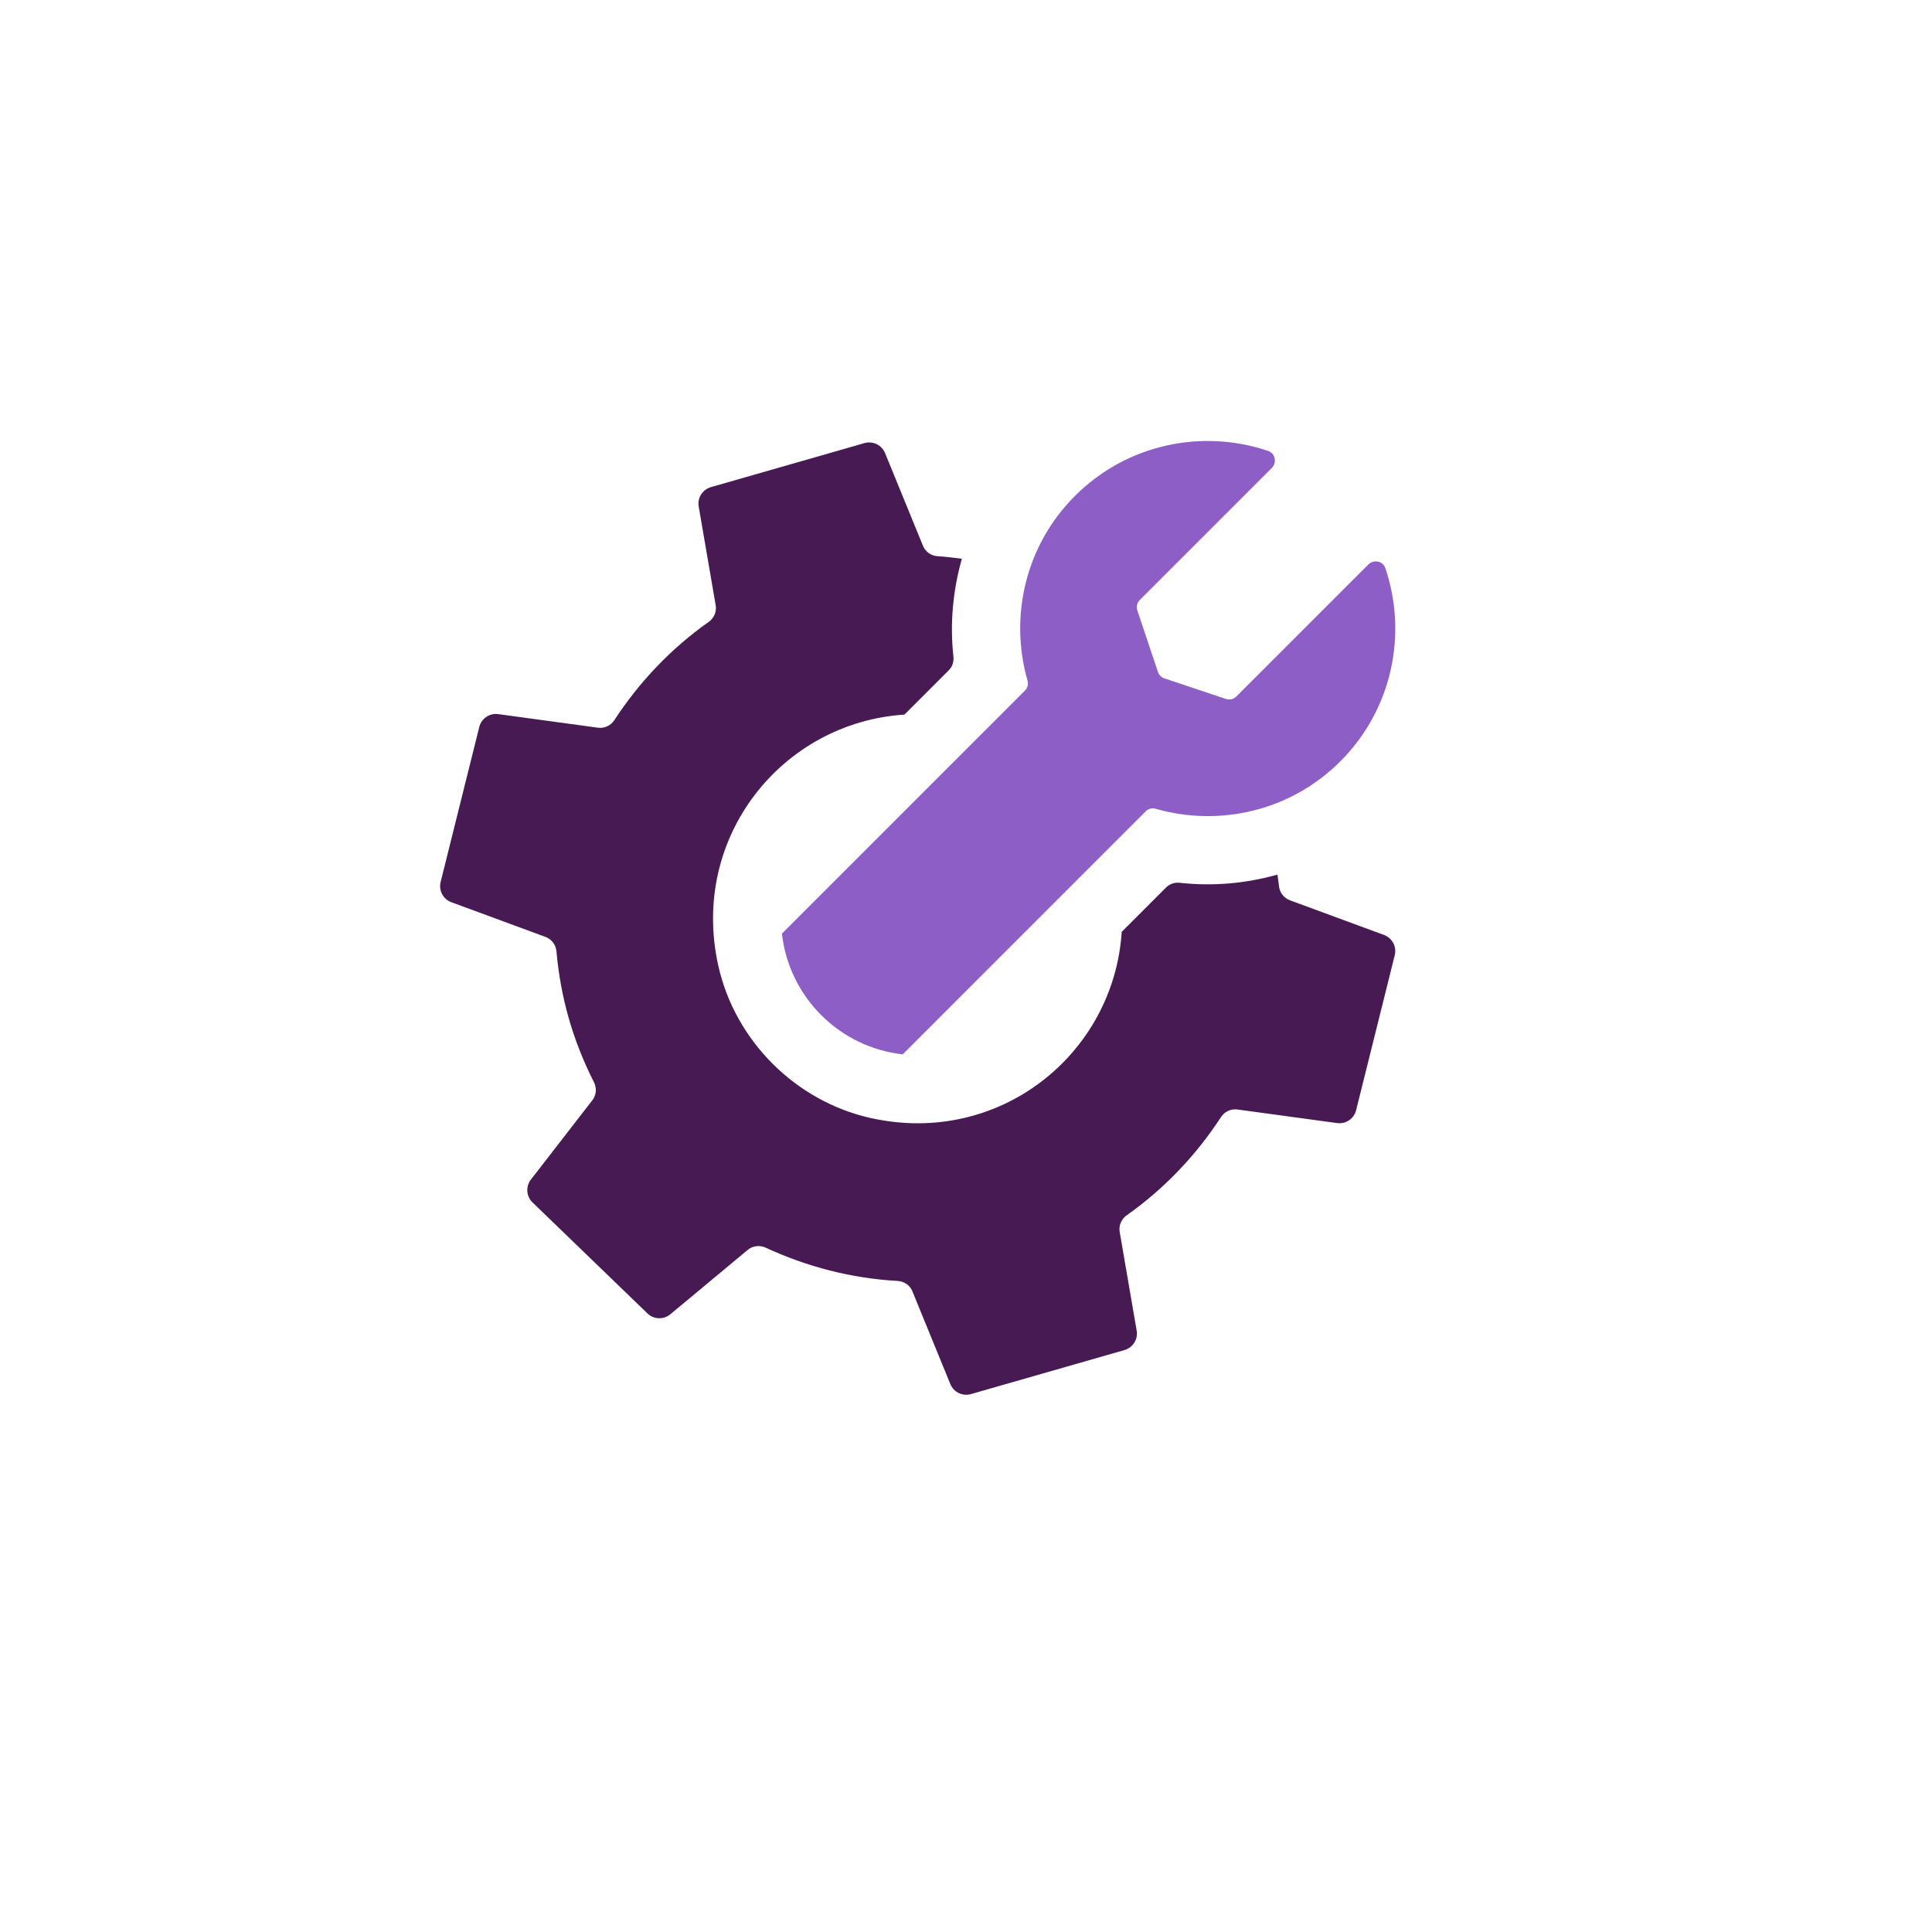 <svg width="80" height="80" viewBox="0 0 80 80" fill="none" xmlns="http://www.w3.org/2000/svg">
<g filter="url(#filter0_d_183_101)">
<circle cx="38" cy="38.007" r="36" fill="white"/>
</g>
<path d="M57.753 39.554L56.154 45.971C56.066 46.324 55.727 46.553 55.368 46.504L51.238 45.941C50.968 45.905 50.706 46.03 50.557 46.259C49.532 47.829 48.221 49.217 46.658 50.32C46.435 50.477 46.318 50.742 46.364 51.011L47.067 55.099C47.129 55.456 46.911 55.803 46.563 55.903L40.205 57.726C39.856 57.826 39.489 57.649 39.352 57.313C38.944 56.318 38.13 54.325 37.779 53.467C37.676 53.215 37.438 53.057 37.166 53.041C35.255 52.934 33.408 52.452 31.707 51.664C31.459 51.549 31.171 51.581 30.961 51.756L27.758 54.421C27.479 54.653 27.07 54.638 26.809 54.386L22.052 49.791C21.791 49.539 21.761 49.131 21.983 48.844L24.528 45.559C24.695 45.343 24.718 45.055 24.594 44.811C23.722 43.091 23.213 41.316 23.042 39.395C23.017 39.123 22.845 38.891 22.589 38.796L18.69 37.359C18.349 37.233 18.158 36.872 18.246 36.52L19.846 30.102C19.933 29.75 20.272 29.521 20.631 29.57L24.761 30.133C25.031 30.169 25.293 30.044 25.442 29.815C26.467 28.245 27.778 26.858 29.342 25.754C29.565 25.597 29.681 25.332 29.635 25.063L28.932 20.975C28.87 20.618 29.088 20.271 29.437 20.171L35.795 18.348C36.144 18.248 36.511 18.427 36.649 18.762L38.219 22.602C38.322 22.855 38.562 23.017 38.834 23.032C39.169 23.051 39.499 23.096 39.829 23.137C39.459 24.443 39.328 25.814 39.479 27.187C39.502 27.397 39.435 27.606 39.285 27.756L37.452 29.59C32.406 29.915 28.557 34.642 29.741 39.978C30.432 43.093 32.946 45.606 36.061 46.297C41.397 47.48 46.124 43.632 46.448 38.585L48.282 36.751C48.432 36.6 48.642 36.531 48.854 36.555C50.235 36.706 51.585 36.584 52.896 36.216C52.914 36.37 52.945 36.525 52.958 36.679C52.983 36.951 53.155 37.183 53.411 37.278L57.31 38.715C57.65 38.84 57.841 39.202 57.753 39.554Z" fill="#481A54"/>
<path d="M57.362 23.52C58.283 26.23 57.666 29.36 55.5 31.526C53.429 33.597 50.478 34.243 47.852 33.489C47.707 33.447 47.553 33.484 47.446 33.59L37.378 43.659C34.751 43.362 32.674 41.286 32.378 38.659L42.447 28.59C42.553 28.483 42.589 28.329 42.548 28.184C41.794 25.558 42.44 22.607 44.511 20.536C46.677 18.37 49.806 17.753 52.516 18.674C52.807 18.773 52.882 19.157 52.664 19.375L47.197 24.843C47.083 24.956 47.044 25.125 47.095 25.277L47.947 27.822C47.99 27.949 48.089 28.047 48.215 28.09L50.761 28.942C50.913 28.993 51.081 28.954 51.195 28.84L56.662 23.373C56.879 23.155 57.263 23.229 57.362 23.52Z" fill="#8C5EC6"/>
<defs>
<filter id="filter0_d_183_101" x="0" y="0.007" width="80" height="80" filterUnits="userSpaceOnUse" color-interpolation-filters="sRGB">
<feFlood flood-opacity="0" result="BackgroundImageFix"/>
<feColorMatrix in="SourceAlpha" type="matrix" values="0 0 0 0 0 0 0 0 0 0 0 0 0 0 0 0 0 0 127 0" result="hardAlpha"/>
<feOffset dx="2" dy="2"/>
<feGaussianBlur stdDeviation="2"/>
<feComposite in2="hardAlpha" operator="out"/>
<feColorMatrix type="matrix" values="0 0 0 0 0.78 0 0 0 0 0.78 0 0 0 0 0.78 0 0 0 0.25 0"/>
<feBlend mode="normal" in2="BackgroundImageFix" result="effect1_dropShadow_183_101"/>
<feBlend mode="normal" in="SourceGraphic" in2="effect1_dropShadow_183_101" result="shape"/>
</filter>
</defs>
</svg>
